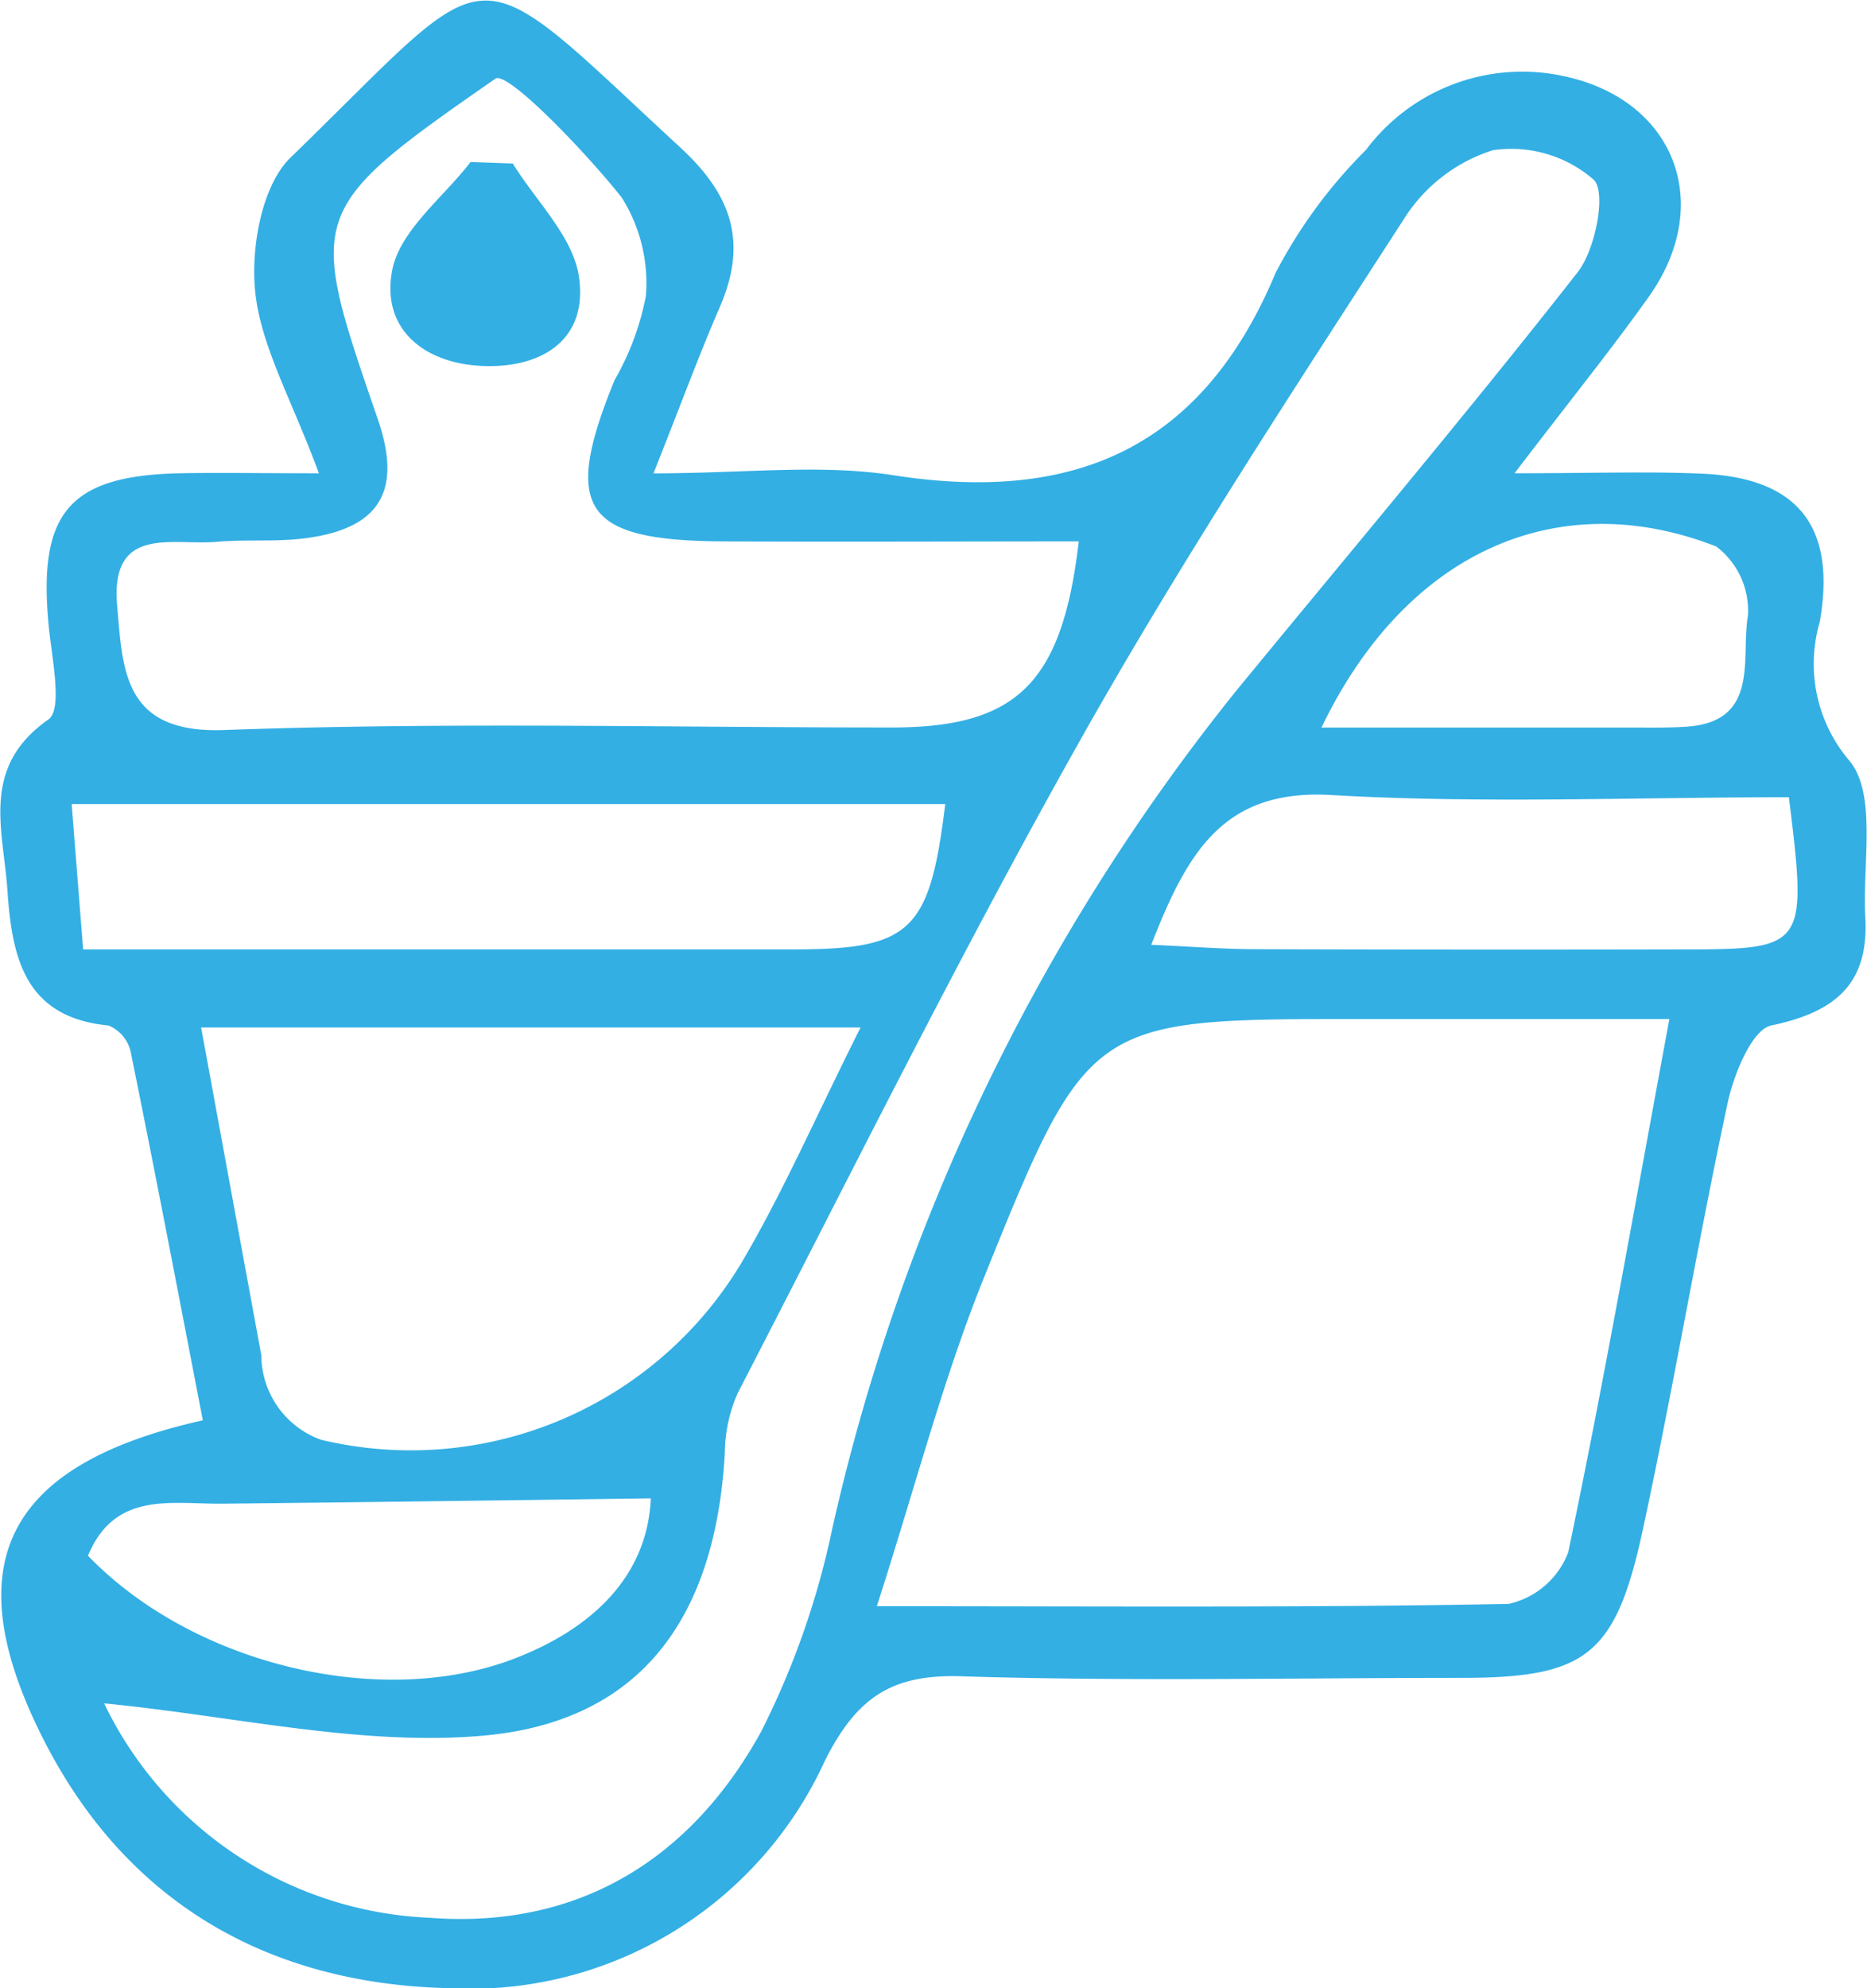 <svg xmlns="http://www.w3.org/2000/svg" width="62.031" height="66.031" viewBox="0 0 62.031 66.031">
  <defs>
    <style>
      .cls-1 {
        fill: #33afe4;
        fill-rule: evenodd;
      }
    </style>
  </defs>
  <path id="sauna" class="cls-1" d="M25.565,22.688c-0.926-2.5-1.932-4.227-2.118-6.04-0.149-1.455.223-3.523,1.177-4.447,7-6.787,5.731-7,12.957-.325,1.727,1.594,2.227,3.165,1.3,5.3-0.67,1.541-1.25,3.123-2.2,5.514,3.028,0,5.551-.315,7.971.063,5.942,0.926,10.239-.837,12.7-6.724a16.581,16.581,0,0,1,3.006-4.087,6.484,6.484,0,0,1,6.6-2.437c3.655,0.792,4.987,4.228,2.794,7.317-1.244,1.752-2.6,3.424-4.462,5.865,2.623,0,4.44-.067,6.25.015,3.159,0.143,4.446,1.745,3.891,4.922a4.953,4.953,0,0,0,.994,4.622c0.906,1.11.42,3.417,0.519,5.192,0.125,2.245-1.039,3.151-3.123,3.589-0.644.135-1.248,1.623-1.454,2.585-1.009,4.709-1.8,9.466-2.818,14.173-0.907,4.2-1.9,4.911-6.066,4.91-5.523,0-11.049.121-16.567-.053-2.3-.072-3.468.68-4.534,2.792A12.953,12.953,0,0,1,29.865,73c-5.933-.141-10.694-2.8-13.471-8.3-2.91-5.762-1.27-9.088,5.314-10.559-0.788-4.072-1.568-8.168-2.4-12.253a1.247,1.247,0,0,0-.73-0.859c-2.721-.264-3.205-2.144-3.359-4.452-0.137-2.068-.915-4.118,1.359-5.714,0.479-.336.113-2.039,0.01-3.1-0.364-3.75.666-4.993,4.334-5.075C22.282,22.662,23.639,22.688,25.565,22.688ZM70.434,40.813H60.253c-9.042,0-9.12-.032-12.6,8.61-1.35,3.351-2.261,6.885-3.551,10.892,7.64,0,14.318.053,20.991-.077a2.756,2.756,0,0,0,1.981-1.716C68.262,52.852,69.26,47.142,70.434,40.813ZM18.428,63.541a12.583,12.583,0,0,0,10.809,7.121c4.887,0.378,8.649-1.889,11.011-6.164a27.221,27.221,0,0,0,2.374-6.764A68.275,68.275,0,0,1,56.052,29.9c3.793-4.621,7.65-9.188,11.338-13.894,0.591-.755.955-2.654,0.53-3.068a4.171,4.171,0,0,0-3.35-.98,5.425,5.425,0,0,0-2.951,2.278c-3.68,5.692-7.411,11.368-10.738,17.276-4.011,7.122-7.646,14.463-11.405,21.732a5.028,5.028,0,0,0-.425,1.982c-0.306,5.481-2.794,8.946-8.082,9.393C26.908,64.963,22.739,63.962,18.428,63.541Zm13-53.958c-6.318,4.389-6.256,4.48-3.909,11.3,0.822,2.385.082,3.642-2.415,3.964-0.973.125-1.971,0.031-2.951,0.118-1.444.127-3.526-.572-3.292,2.115,0.188,2.164.209,4.258,3.558,4.135,7.382-.269,14.78-0.083,22.171-0.084,4.154,0,5.67-1.454,6.221-6.181-3.955,0-7.883.019-11.811,0-4.662-.027-5.358-1.08-3.611-5.359a8.965,8.965,0,0,0,1.04-2.793,5.338,5.338,0,0,0-.8-3.264C34.408,11.994,31.822,9.31,31.428,9.583ZM43.561,41.094H21.651c0.706,3.842,1.35,7.362,2,10.88a3,3,0,0,0,1.975,2.81,12.806,12.806,0,0,0,14.01-5.929C40.99,46.549,42.067,44.075,43.561,41.094ZM17.731,38.5c8.107,0,15.856,0,23.605,0,3.9,0,4.523-.6,5.039-4.827H17.35Zm56.674-5.053c-5.177,0-10.2.217-15.2-.073-3.561-.207-4.773,1.857-5.985,4.973,1.355,0.061,2.4.144,3.439,0.147q7.1,0.022,14.205.007C74.978,38.5,75.021,38.439,74.405,33.448ZM36.592,56.733C31.635,56.8,27,56.861,22.366,56.91c-1.7.018-3.578-.431-4.474,1.728,3.51,3.634,9.765,5.117,14.185,3.41C34.747,61.016,36.484,59.242,36.592,56.733Zm22.286-25.6c3.707,0,7.039,0,10.37,0,0.59,0,1.182.011,1.77-.03,2.443-.173,1.783-2.306,2.026-3.682a2.678,2.678,0,0,0-1.049-2.3C66.741,23.064,61.688,25.283,58.877,31.129ZM32.007,12.4c0.771,1.254,2.015,2.438,2.2,3.779C34.5,18.231,33,19.2,31.019,19.124s-3.4-1.249-3.016-3.193c0.263-1.32,1.694-2.4,2.6-3.581Z" transform="translate(-14.969 -6.969)"/>
</svg>
